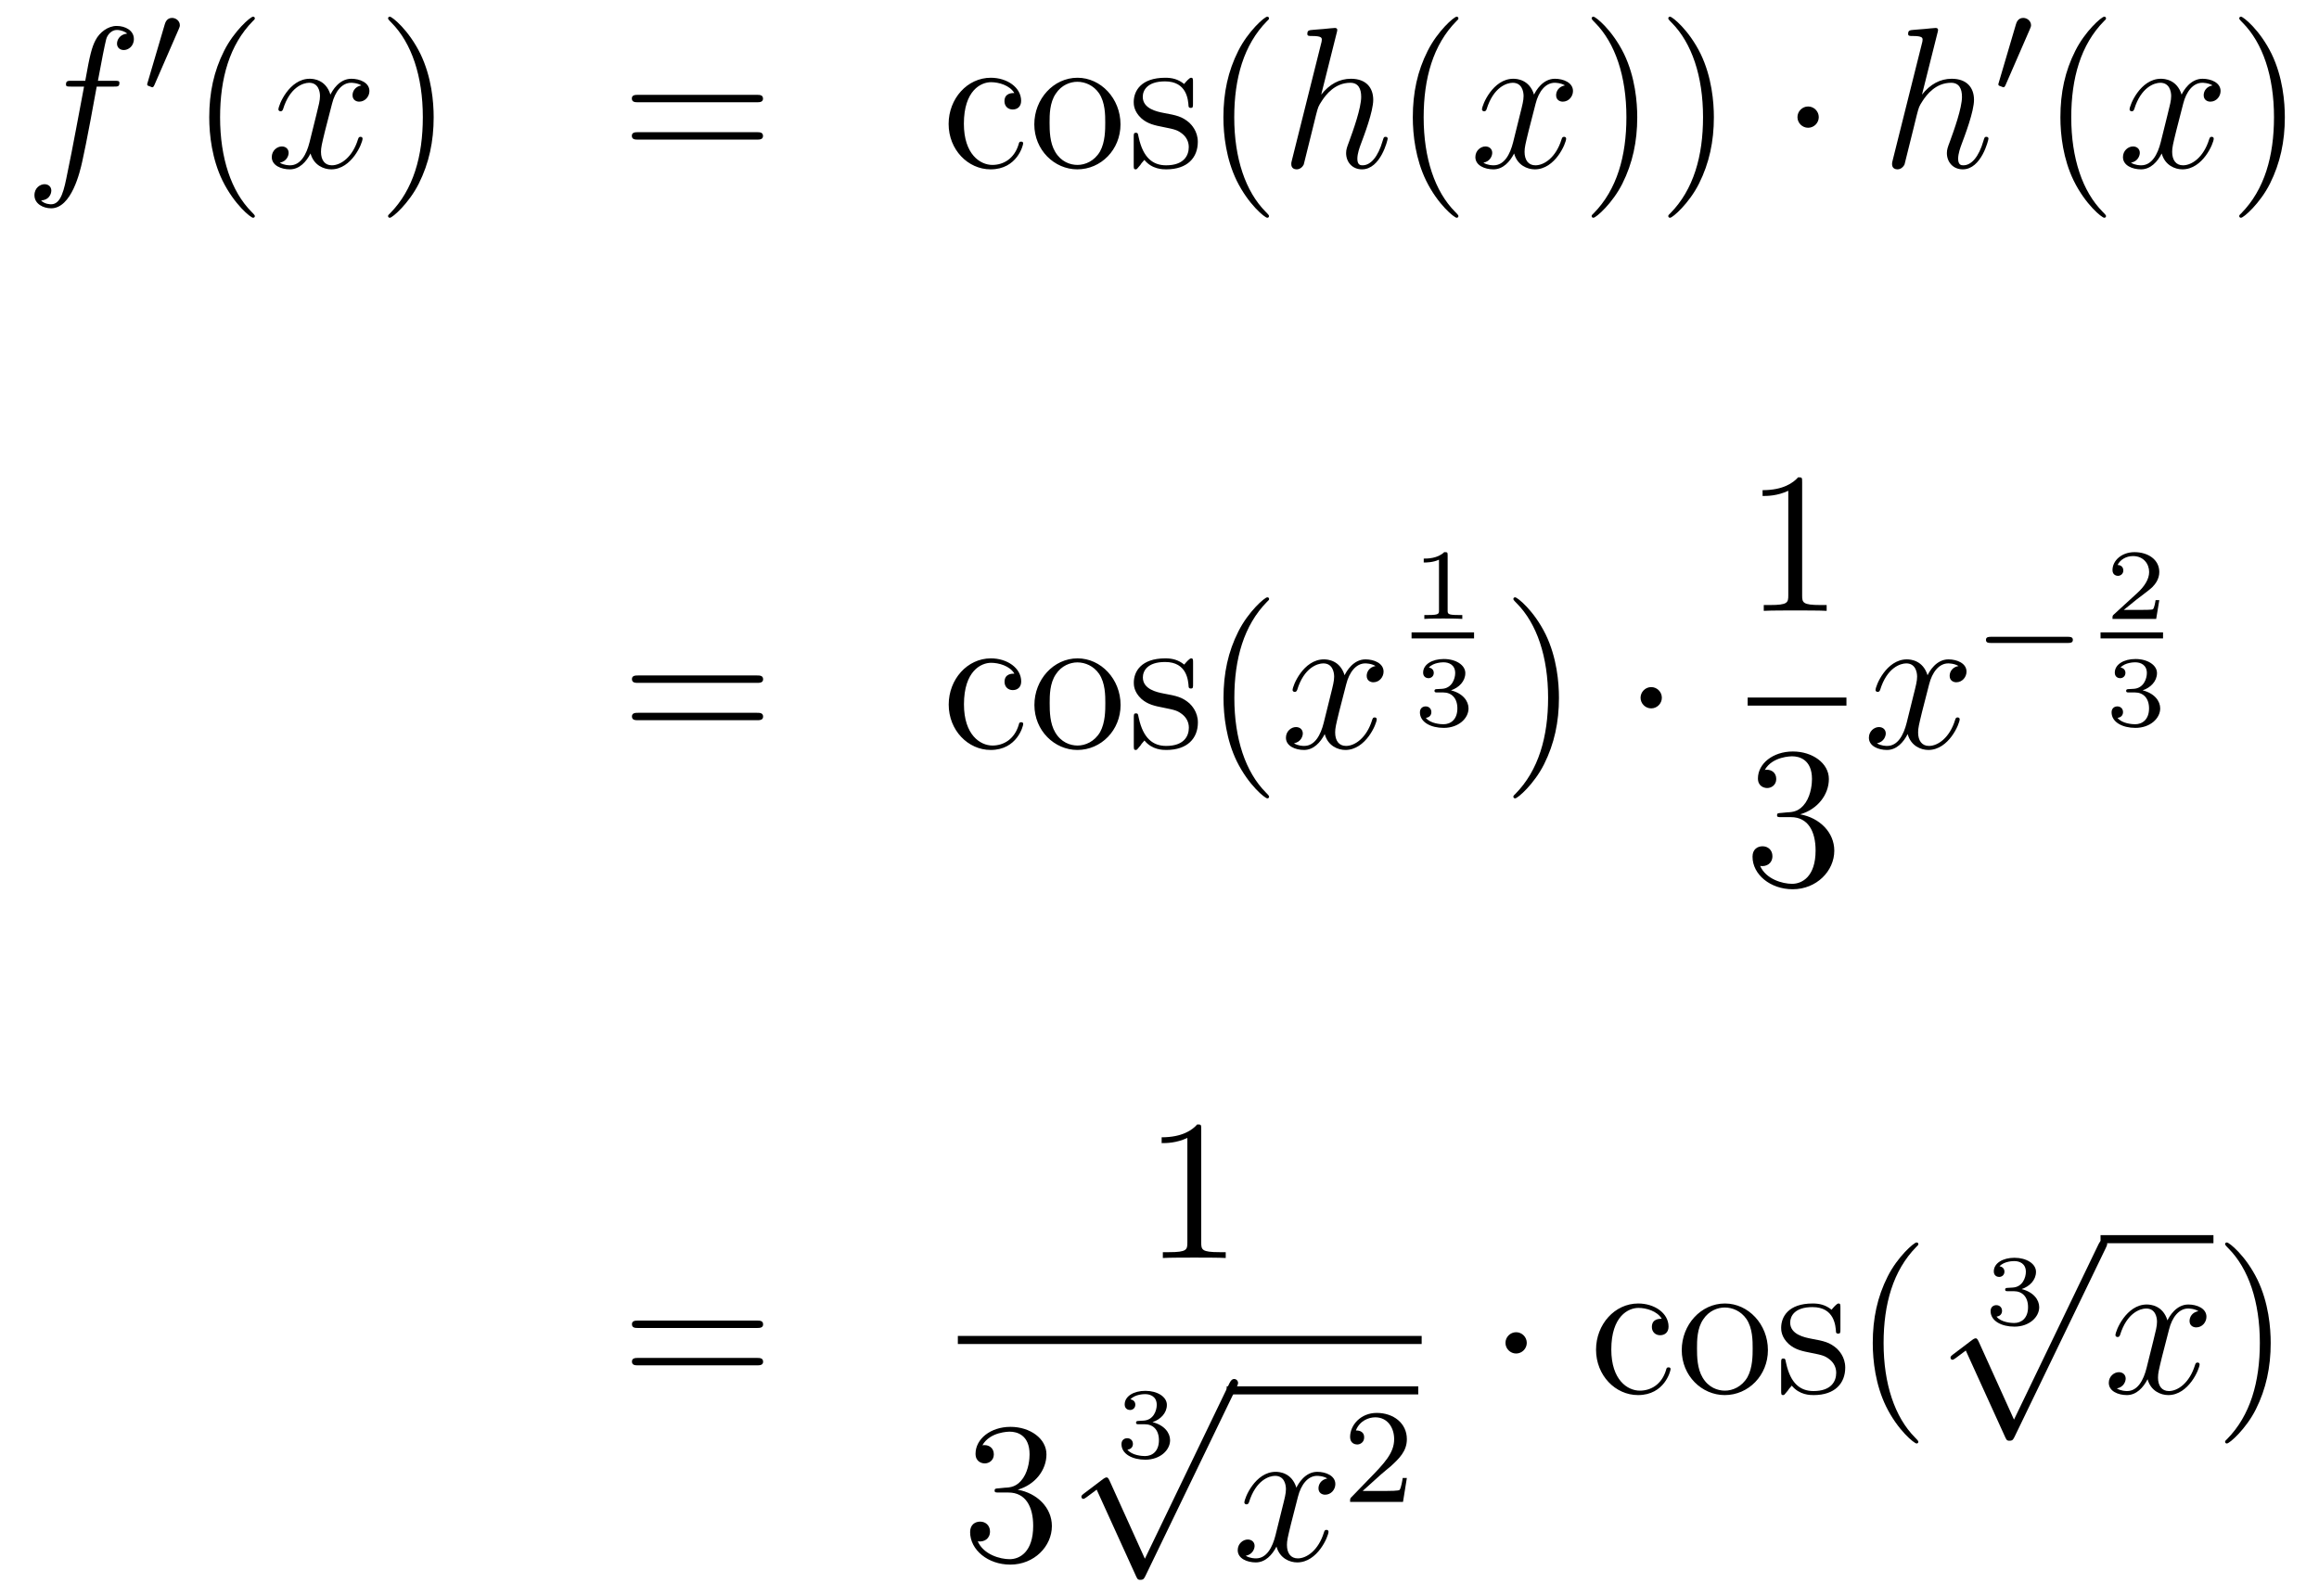 <?xml version='1.0'?>
<!-- This file was generated by dvisvgm 1.14.1 -->
<svg height='95pt' version='1.1' viewBox='0 -95 138 95' width='138pt' xmlns='http://www.w3.org/2000/svg' xmlns:xlink='http://www.w3.org/1999/xlink'>
<g id='page1'>
<g transform='matrix(1 0 0 1 -132 571)'>
<path d='M138.772 -660.846C139.011 -660.846 139.106 -660.846 139.106 -661.073C139.106 -661.192 139.011 -661.192 138.795 -661.192H137.827C138.054 -662.423 138.222 -663.272 138.317 -663.655C138.389 -663.942 138.64 -664.217 138.951 -664.217C139.202 -664.217 139.453 -664.109 139.572 -664.002C139.106 -663.954 138.963 -663.607 138.963 -663.404C138.963 -663.165 139.142 -663.021 139.369 -663.021C139.608 -663.021 139.967 -663.224 139.967 -663.679C139.967 -664.181 139.465 -664.456 138.939 -664.456C138.425 -664.456 137.923 -664.073 137.684 -663.607C137.468 -663.188 137.349 -662.758 137.074 -661.192H136.273C136.046 -661.192 135.927 -661.192 135.927 -660.977C135.927 -660.846 135.998 -660.846 136.237 -660.846H137.002C136.787 -659.734 136.297 -657.032 136.022 -655.753C135.819 -654.713 135.64 -653.84 135.042 -653.84C135.006 -653.84 134.659 -653.84 134.444 -654.067C135.054 -654.115 135.054 -654.641 135.054 -654.653C135.054 -654.892 134.874 -655.036 134.648 -655.036C134.408 -655.036 134.05 -654.832 134.05 -654.378C134.05 -653.864 134.576 -653.601 135.042 -653.601C136.261 -653.601 136.763 -655.789 136.895 -656.387C137.11 -657.307 137.696 -660.487 137.755 -660.846H138.772Z' fill-rule='evenodd'/>
<path d='M142.632 -664.257C142.672 -664.361 142.703 -664.416 142.703 -664.496C142.703 -664.759 142.464 -664.934 142.241 -664.934C141.923 -664.934 141.835 -664.655 141.803 -664.544L140.791 -661.109C140.759 -661.014 140.759 -660.99 140.759 -660.982C140.759 -660.91 140.807 -660.894 140.887 -660.87C141.03 -660.807 141.046 -660.807 141.062 -660.807C141.086 -660.807 141.133 -660.807 141.189 -660.942L142.632 -664.257Z' fill-rule='evenodd'/>
<path d='M147.165 -653.135C147.165 -653.171 147.165 -653.195 146.962 -653.398C145.767 -654.606 145.097 -656.578 145.097 -659.017C145.097 -661.336 145.659 -663.332 147.046 -664.743C147.165 -664.85 147.165 -664.874 147.165 -664.91C147.165 -664.982 147.105 -665.006 147.057 -665.006C146.902 -665.006 145.922 -664.145 145.336 -662.973C144.727 -661.766 144.452 -660.487 144.452 -659.017C144.452 -657.952 144.619 -656.53 145.24 -655.251C145.946 -653.817 146.926 -653.039 147.057 -653.039C147.105 -653.039 147.165 -653.063 147.165 -653.135Z' fill-rule='evenodd'/>
<path d='M153.505 -660.917C153.122 -660.846 152.979 -660.559 152.979 -660.332C152.979 -660.045 153.206 -659.949 153.373 -659.949C153.732 -659.949 153.983 -660.26 153.983 -660.582C153.983 -661.085 153.409 -661.312 152.907 -661.312C152.178 -661.312 151.771 -660.594 151.664 -660.367C151.389 -661.264 150.648 -661.312 150.433 -661.312C149.213 -661.312 148.568 -659.746 148.568 -659.483C148.568 -659.435 148.615 -659.375 148.699 -659.375C148.795 -659.375 148.819 -659.447 148.843 -659.495C149.249 -660.822 150.05 -661.073 150.397 -661.073C150.935 -661.073 151.042 -660.571 151.042 -660.284C151.042 -660.021 150.97 -659.746 150.827 -659.172L150.421 -657.534C150.241 -656.817 149.895 -656.16 149.261 -656.16C149.201 -656.16 148.903 -656.16 148.651 -656.315C149.082 -656.399 149.177 -656.757 149.177 -656.901C149.177 -657.14 148.998 -657.283 148.771 -657.283C148.484 -657.283 148.173 -657.032 148.173 -656.65C148.173 -656.148 148.735 -655.92 149.249 -655.92C149.823 -655.92 150.23 -656.375 150.48 -656.865C150.672 -656.16 151.269 -655.92 151.712 -655.92C152.931 -655.92 153.576 -657.487 153.576 -657.749C153.576 -657.809 153.529 -657.857 153.457 -657.857C153.35 -657.857 153.337 -657.797 153.302 -657.702C152.979 -656.65 152.286 -656.16 151.748 -656.16C151.329 -656.16 151.102 -656.47 151.102 -656.96C151.102 -657.223 151.15 -657.415 151.341 -658.204L151.76 -659.829C151.939 -660.547 152.345 -661.073 152.895 -661.073C152.919 -661.073 153.254 -661.073 153.505 -660.917Z' fill-rule='evenodd'/>
<path d='M157.807 -659.017C157.807 -659.925 157.688 -661.407 157.018 -662.794C156.313 -664.228 155.333 -665.006 155.201 -665.006C155.153 -665.006 155.094 -664.982 155.094 -664.91C155.094 -664.874 155.094 -664.85 155.297 -664.647C156.492 -663.44 157.162 -661.467 157.162 -659.028C157.162 -656.709 156.6 -654.713 155.213 -653.302C155.094 -653.195 155.094 -653.171 155.094 -653.135C155.094 -653.063 155.153 -653.039 155.201 -653.039C155.357 -653.039 156.337 -653.9 156.923 -655.072C157.533 -656.291 157.807 -657.582 157.807 -659.017Z' fill-rule='evenodd'/>
<path d='M177.024 -659.913C177.191 -659.913 177.406 -659.913 177.406 -660.128C177.406 -660.355 177.203 -660.355 177.024 -660.355H169.983C169.815 -660.355 169.6 -660.355 169.6 -660.14C169.6 -659.913 169.804 -659.913 169.983 -659.913H177.024ZM177.024 -657.69C177.191 -657.69 177.406 -657.69 177.406 -657.905C177.406 -658.132 177.203 -658.132 177.024 -658.132H169.983C169.815 -658.132 169.6 -658.132 169.6 -657.917C169.6 -657.69 169.804 -657.69 169.983 -657.69H177.024Z' fill-rule='evenodd'/>
<path d='M192.36 -660.463C192.216 -660.463 191.774 -660.463 191.774 -659.973C191.774 -659.686 191.977 -659.483 192.264 -659.483C192.539 -659.483 192.766 -659.65 192.766 -659.997C192.766 -660.798 191.929 -661.372 190.961 -661.372C189.562 -661.372 188.451 -660.128 188.451 -658.622C188.451 -657.092 189.598 -655.92 190.949 -655.92C192.527 -655.92 192.886 -657.355 192.886 -657.462S192.802 -657.57 192.766 -657.57C192.659 -657.57 192.647 -657.534 192.611 -657.391C192.347 -656.542 191.702 -656.183 191.056 -656.183C190.327 -656.183 189.359 -656.817 189.359 -658.634C189.359 -660.618 190.375 -661.108 190.973 -661.108C191.427 -661.108 192.084 -660.929 192.36 -660.463ZM198.679 -658.598C198.679 -660.14 197.507 -661.372 196.121 -661.372C194.687 -661.372 193.55 -660.104 193.55 -658.598C193.55 -657.068 194.746 -655.92 196.109 -655.92C197.52 -655.92 198.679 -657.092 198.679 -658.598ZM196.121 -656.183C195.678 -656.183 195.14 -656.375 194.794 -656.96C194.471 -657.498 194.459 -658.204 194.459 -658.706C194.459 -659.16 194.459 -659.889 194.83 -660.427C195.164 -660.941 195.69 -661.132 196.109 -661.132C196.576 -661.132 197.077 -660.917 197.4 -660.451C197.771 -659.901 197.771 -659.148 197.771 -658.706C197.771 -658.287 197.771 -657.546 197.46 -656.984C197.125 -656.411 196.576 -656.183 196.121 -656.183ZM202.993 -661.097C202.993 -661.312 202.993 -661.372 202.873 -661.372C202.777 -661.372 202.55 -661.108 202.466 -661.001C202.097 -661.3 201.726 -661.372 201.343 -661.372C199.896 -661.372 199.466 -660.582 199.466 -659.925C199.466 -659.793 199.466 -659.375 199.921 -658.957C200.303 -658.622 200.71 -658.538 201.259 -658.431C201.917 -658.299 202.073 -658.263 202.372 -658.024C202.586 -657.845 202.742 -657.582 202.742 -657.247C202.742 -656.733 202.442 -656.16 201.391 -656.16C200.602 -656.16 200.028 -656.614 199.765 -657.809C199.717 -658.024 199.717 -658.036 199.705 -658.048C199.681 -658.096 199.633 -658.096 199.598 -658.096C199.466 -658.096 199.466 -658.036 199.466 -657.821V-656.195C199.466 -655.98 199.466 -655.92 199.586 -655.92C199.645 -655.92 199.657 -655.932 199.861 -656.183C199.921 -656.267 199.921 -656.291 200.1 -656.482C200.554 -655.92 201.199 -655.92 201.403 -655.92C202.658 -655.92 203.28 -656.614 203.28 -657.558C203.28 -658.204 202.885 -658.586 202.777 -658.694C202.348 -659.064 202.025 -659.136 201.235 -659.28C200.876 -659.351 200.004 -659.519 200.004 -660.236C200.004 -660.607 200.255 -661.156 201.331 -661.156C202.634 -661.156 202.706 -660.045 202.729 -659.674C202.742 -659.578 202.825 -659.578 202.861 -659.578C202.993 -659.578 202.993 -659.638 202.993 -659.853V-661.097ZM207.517 -653.135C207.517 -653.171 207.517 -653.195 207.313 -653.398C206.118 -654.606 205.448 -656.578 205.448 -659.017C205.448 -661.336 206.01 -663.332 207.397 -664.743C207.517 -664.85 207.517 -664.874 207.517 -664.91C207.517 -664.982 207.457 -665.006 207.409 -665.006C207.254 -665.006 206.274 -664.145 205.688 -662.973C205.079 -661.766 204.803 -660.487 204.803 -659.017C204.803 -657.952 204.971 -656.53 205.592 -655.251C206.298 -653.817 207.277 -653.039 207.409 -653.039C207.457 -653.039 207.517 -653.063 207.517 -653.135Z' fill-rule='evenodd'/>
<path d='M211.543 -664.037C211.555 -664.085 211.579 -664.157 211.579 -664.217C211.579 -664.336 211.459 -664.336 211.436 -664.336C211.424 -664.336 210.838 -664.288 210.779 -664.276C210.575 -664.264 210.396 -664.241 210.181 -664.228C209.882 -664.205 209.798 -664.193 209.798 -663.978C209.798 -663.858 209.893 -663.858 210.061 -663.858C210.647 -663.858 210.659 -663.75 210.659 -663.631C210.659 -663.559 210.635 -663.463 210.623 -663.427L208.89 -656.506C208.842 -656.327 208.842 -656.303 208.842 -656.231C208.842 -655.968 209.045 -655.92 209.165 -655.92C209.368 -655.92 209.524 -656.076 209.584 -656.208L210.121 -658.371C210.181 -658.634 210.252 -658.885 210.312 -659.148C210.444 -659.65 210.444 -659.662 210.671 -660.009C210.898 -660.355 211.436 -661.073 212.357 -661.073C212.834 -661.073 213.002 -660.714 213.002 -660.236C213.002 -659.567 212.536 -658.263 212.273 -657.546C212.165 -657.259 212.105 -657.104 212.105 -656.889C212.105 -656.351 212.476 -655.92 213.049 -655.92C214.162 -655.92 214.579 -657.678 214.579 -657.749C214.579 -657.809 214.532 -657.857 214.46 -657.857C214.352 -657.857 214.34 -657.821 214.28 -657.618C214.006 -656.662 213.564 -656.16 213.085 -656.16C212.966 -656.16 212.774 -656.172 212.774 -656.554C212.774 -656.865 212.918 -657.247 212.966 -657.379C213.181 -657.952 213.719 -659.363 213.719 -660.057C213.719 -660.774 213.301 -661.312 212.392 -661.312C211.711 -661.312 211.114 -660.989 210.623 -660.367L211.543 -664.037Z' fill-rule='evenodd'/>
<path d='M218.788 -653.135C218.788 -653.171 218.788 -653.195 218.585 -653.398C217.39 -654.606 216.72 -656.578 216.72 -659.017C216.72 -661.336 217.282 -663.332 218.669 -664.743C218.788 -664.85 218.788 -664.874 218.788 -664.91C218.788 -664.982 218.729 -665.006 218.681 -665.006C218.525 -665.006 217.546 -664.145 216.959 -662.973C216.349 -661.766 216.074 -660.487 216.074 -659.017C216.074 -657.952 216.242 -656.53 216.864 -655.251C217.568 -653.817 218.549 -653.039 218.681 -653.039C218.729 -653.039 218.788 -653.063 218.788 -653.135Z' fill-rule='evenodd'/>
<path d='M225.128 -660.917C224.746 -660.846 224.602 -660.559 224.602 -660.332C224.602 -660.045 224.83 -659.949 224.996 -659.949C225.355 -659.949 225.606 -660.26 225.606 -660.582C225.606 -661.085 225.032 -661.312 224.53 -661.312C223.801 -661.312 223.394 -660.594 223.288 -660.367C223.012 -661.264 222.271 -661.312 222.055 -661.312C220.836 -661.312 220.19 -659.746 220.19 -659.483C220.19 -659.435 220.238 -659.375 220.322 -659.375C220.418 -659.375 220.442 -659.447 220.465 -659.495C220.872 -660.822 221.674 -661.073 222.02 -661.073C222.558 -661.073 222.666 -660.571 222.666 -660.284C222.666 -660.021 222.594 -659.746 222.45 -659.172L222.044 -657.534C221.864 -656.817 221.518 -656.16 220.884 -656.16C220.824 -656.16 220.525 -656.16 220.274 -656.315C220.705 -656.399 220.8 -656.757 220.8 -656.901C220.8 -657.14 220.621 -657.283 220.394 -657.283C220.108 -657.283 219.797 -657.032 219.797 -656.65C219.797 -656.148 220.358 -655.92 220.872 -655.92C221.446 -655.92 221.852 -656.375 222.103 -656.865C222.295 -656.16 222.893 -655.92 223.334 -655.92C224.555 -655.92 225.199 -657.487 225.199 -657.749C225.199 -657.809 225.151 -657.857 225.08 -657.857C224.972 -657.857 224.96 -657.797 224.924 -657.702C224.602 -656.65 223.908 -656.16 223.37 -656.16C222.953 -656.16 222.725 -656.47 222.725 -656.96C222.725 -657.223 222.773 -657.415 222.965 -658.204L223.382 -659.829C223.562 -660.547 223.968 -661.073 224.519 -661.073C224.543 -661.073 224.878 -661.073 225.128 -660.917Z' fill-rule='evenodd'/>
<path d='M229.43 -659.017C229.43 -659.925 229.31 -661.407 228.642 -662.794C227.936 -664.228 226.956 -665.006 226.824 -665.006C226.776 -665.006 226.717 -664.982 226.717 -664.91C226.717 -664.874 226.717 -664.85 226.92 -664.647C228.115 -663.44 228.785 -661.467 228.785 -659.028C228.785 -656.709 228.223 -654.713 226.836 -653.302C226.717 -653.195 226.717 -653.171 226.717 -653.135C226.717 -653.063 226.776 -653.039 226.824 -653.039C226.98 -653.039 227.96 -653.9 228.546 -655.072C229.156 -656.291 229.43 -657.582 229.43 -659.017ZM233.99 -659.017C233.99 -659.925 233.87 -661.407 233.202 -662.794C232.496 -664.228 231.516 -665.006 231.384 -665.006C231.336 -665.006 231.277 -664.982 231.277 -664.91C231.277 -664.874 231.277 -664.85 231.48 -664.647C232.675 -663.44 233.345 -661.467 233.345 -659.028C233.345 -656.709 232.783 -654.713 231.396 -653.302C231.277 -653.195 231.277 -653.171 231.277 -653.135C231.277 -653.063 231.336 -653.039 231.384 -653.039C231.54 -653.039 232.52 -653.9 233.106 -655.072C233.716 -656.291 233.99 -657.582 233.99 -659.017Z' fill-rule='evenodd'/>
<path d='M240.232 -659.028C240.232 -659.375 239.945 -659.662 239.598 -659.662C239.251 -659.662 238.964 -659.375 238.964 -659.028C238.964 -658.682 239.251 -658.395 239.598 -658.395C239.945 -658.395 240.232 -658.682 240.232 -659.028Z' fill-rule='evenodd'/>
<path d='M247.295 -664.037C247.307 -664.085 247.331 -664.157 247.331 -664.217C247.331 -664.336 247.211 -664.336 247.188 -664.336C247.176 -664.336 246.589 -664.288 246.53 -664.276C246.326 -664.264 246.148 -664.241 245.932 -664.228C245.634 -664.205 245.55 -664.193 245.55 -663.978C245.55 -663.858 245.645 -663.858 245.813 -663.858C246.398 -663.858 246.41 -663.75 246.41 -663.631C246.41 -663.559 246.386 -663.463 246.374 -663.427L244.642 -656.506C244.594 -656.327 244.594 -656.303 244.594 -656.231C244.594 -655.968 244.796 -655.92 244.916 -655.92C245.119 -655.92 245.275 -656.076 245.335 -656.208L245.873 -658.371C245.932 -658.634 246.004 -658.885 246.064 -659.148C246.196 -659.65 246.196 -659.662 246.422 -660.009C246.649 -660.355 247.188 -661.073 248.108 -661.073C248.586 -661.073 248.754 -660.714 248.754 -660.236C248.754 -659.567 248.287 -658.263 248.024 -657.546C247.916 -657.259 247.856 -657.104 247.856 -656.889C247.856 -656.351 248.227 -655.92 248.801 -655.92C249.913 -655.92 250.331 -657.678 250.331 -657.749C250.331 -657.809 250.284 -657.857 250.212 -657.857C250.104 -657.857 250.092 -657.821 250.032 -657.618C249.757 -656.662 249.316 -656.16 248.837 -656.16C248.718 -656.16 248.526 -656.172 248.526 -656.554C248.526 -656.865 248.67 -657.247 248.718 -657.379C248.933 -657.952 249.47 -659.363 249.47 -660.057C249.47 -660.774 249.052 -661.312 248.143 -661.312C247.463 -661.312 246.865 -660.989 246.374 -660.367L247.295 -664.037Z' fill-rule='evenodd'/>
<path d='M252.792 -664.257C252.832 -664.361 252.864 -664.416 252.864 -664.496C252.864 -664.759 252.624 -664.934 252.401 -664.934C252.083 -664.934 251.995 -664.655 251.963 -664.544L250.951 -661.109C250.919 -661.014 250.919 -660.99 250.919 -660.982C250.919 -660.91 250.967 -660.894 251.046 -660.87C251.19 -660.807 251.206 -660.807 251.222 -660.807C251.245 -660.807 251.293 -660.807 251.35 -660.942L252.792 -664.257Z' fill-rule='evenodd'/>
<path d='M257.326 -653.135C257.326 -653.171 257.326 -653.195 257.122 -653.398C255.926 -654.606 255.257 -656.578 255.257 -659.017C255.257 -661.336 255.818 -663.332 257.206 -664.743C257.326 -664.85 257.326 -664.874 257.326 -664.91C257.326 -664.982 257.266 -665.006 257.218 -665.006C257.062 -665.006 256.082 -664.145 255.497 -662.973C254.886 -661.766 254.611 -660.487 254.611 -659.017C254.611 -657.952 254.779 -656.53 255.401 -655.251C256.105 -653.817 257.086 -653.039 257.218 -653.039C257.266 -653.039 257.326 -653.063 257.326 -653.135Z' fill-rule='evenodd'/>
<path d='M263.665 -660.917C263.282 -660.846 263.138 -660.559 263.138 -660.332C263.138 -660.045 263.366 -659.949 263.533 -659.949C263.892 -659.949 264.143 -660.26 264.143 -660.582C264.143 -661.085 263.569 -661.312 263.068 -661.312C262.338 -661.312 261.931 -660.594 261.824 -660.367C261.548 -661.264 260.808 -661.312 260.593 -661.312C259.373 -661.312 258.727 -659.746 258.727 -659.483C258.727 -659.435 258.775 -659.375 258.859 -659.375C258.955 -659.375 258.979 -659.447 259.003 -659.495C259.409 -660.822 260.21 -661.073 260.557 -661.073C261.095 -661.073 261.203 -660.571 261.203 -660.284C261.203 -660.021 261.131 -659.746 260.987 -659.172L260.581 -657.534C260.401 -656.817 260.054 -656.16 259.421 -656.16C259.362 -656.16 259.063 -656.16 258.811 -656.315C259.242 -656.399 259.337 -656.757 259.337 -656.901C259.337 -657.14 259.158 -657.283 258.931 -657.283C258.644 -657.283 258.334 -657.032 258.334 -656.65C258.334 -656.148 258.895 -655.92 259.409 -655.92C259.982 -655.92 260.389 -656.375 260.64 -656.865C260.832 -656.16 261.43 -655.92 261.871 -655.92C263.092 -655.92 263.736 -657.487 263.736 -657.749C263.736 -657.809 263.688 -657.857 263.617 -657.857C263.509 -657.857 263.497 -657.797 263.461 -657.702C263.138 -656.65 262.446 -656.16 261.907 -656.16C261.49 -656.16 261.262 -656.47 261.262 -656.96C261.262 -657.223 261.31 -657.415 261.502 -658.204L261.919 -659.829C262.099 -660.547 262.505 -661.073 263.056 -661.073C263.08 -661.073 263.414 -661.073 263.665 -660.917Z' fill-rule='evenodd'/>
<path d='M267.967 -659.017C267.967 -659.925 267.848 -661.407 267.179 -662.794C266.473 -664.228 265.493 -665.006 265.361 -665.006C265.314 -665.006 265.254 -664.982 265.254 -664.91C265.254 -664.874 265.254 -664.85 265.457 -664.647C266.652 -663.44 267.322 -661.467 267.322 -659.028C267.322 -656.709 266.76 -654.713 265.373 -653.302C265.254 -653.195 265.254 -653.171 265.254 -653.135C265.254 -653.063 265.314 -653.039 265.361 -653.039C265.517 -653.039 266.497 -653.9 267.083 -655.072C267.692 -656.291 267.967 -657.582 267.967 -659.017Z' fill-rule='evenodd'/>
<path d='M177.029 -625.353C177.196 -625.353 177.412 -625.353 177.412 -625.568C177.412 -625.795 177.208 -625.795 177.029 -625.795H169.988C169.821 -625.795 169.606 -625.795 169.606 -625.58C169.606 -625.353 169.809 -625.353 169.988 -625.353H177.029ZM177.029 -623.13C177.196 -623.13 177.412 -623.13 177.412 -623.345C177.412 -623.572 177.208 -623.572 177.029 -623.572H169.988C169.821 -623.572 169.606 -623.572 169.606 -623.357C169.606 -623.13 169.809 -623.13 169.988 -623.13H177.029Z' fill-rule='evenodd'/>
<path d='M192.365 -625.903C192.221 -625.903 191.779 -625.903 191.779 -625.413C191.779 -625.126 191.982 -624.923 192.269 -624.923C192.544 -624.923 192.77 -625.09 192.77 -625.437C192.77 -626.238 191.934 -626.812 190.966 -626.812C189.567 -626.812 188.456 -625.568 188.456 -624.062C188.456 -622.532 189.603 -621.36 190.954 -621.36C192.532 -621.36 192.89 -622.795 192.89 -622.902S192.806 -623.01 192.77 -623.01C192.664 -623.01 192.652 -622.974 192.616 -622.831C192.353 -621.982 191.707 -621.623 191.062 -621.623C190.332 -621.623 189.364 -622.257 189.364 -624.074C189.364 -626.058 190.38 -626.548 190.978 -626.548C191.432 -626.548 192.09 -626.369 192.365 -625.903ZM198.684 -624.038C198.684 -625.58 197.513 -626.812 196.126 -626.812C194.692 -626.812 193.556 -625.544 193.556 -624.038C193.556 -622.508 194.752 -621.36 196.114 -621.36C197.525 -621.36 198.684 -622.532 198.684 -624.038ZM196.126 -621.623C195.684 -621.623 195.145 -621.815 194.798 -622.4C194.476 -622.938 194.465 -623.644 194.465 -624.146C194.465 -624.6 194.465 -625.329 194.834 -625.867C195.169 -626.381 195.696 -626.572 196.114 -626.572C196.58 -626.572 197.082 -626.357 197.405 -625.891C197.776 -625.341 197.776 -624.588 197.776 -624.146C197.776 -623.727 197.776 -622.986 197.465 -622.424C197.13 -621.851 196.58 -621.623 196.126 -621.623ZM202.998 -626.537C202.998 -626.752 202.998 -626.812 202.878 -626.812C202.783 -626.812 202.555 -626.548 202.472 -626.441C202.102 -626.74 201.731 -626.812 201.348 -626.812C199.902 -626.812 199.471 -626.022 199.471 -625.365C199.471 -625.233 199.471 -624.815 199.926 -624.397C200.309 -624.062 200.714 -623.978 201.264 -623.871C201.922 -623.739 202.078 -623.703 202.376 -623.464C202.591 -623.285 202.747 -623.022 202.747 -622.687C202.747 -622.173 202.448 -621.6 201.396 -621.6C200.608 -621.6 200.033 -622.054 199.77 -623.249C199.723 -623.464 199.723 -623.476 199.71 -623.488C199.687 -623.536 199.639 -623.536 199.603 -623.536C199.471 -623.536 199.471 -623.476 199.471 -623.261V-621.635C199.471 -621.42 199.471 -621.36 199.591 -621.36C199.651 -621.36 199.663 -621.372 199.866 -621.623C199.926 -621.707 199.926 -621.731 200.105 -621.922C200.56 -621.36 201.205 -621.36 201.408 -621.36C202.663 -621.36 203.285 -622.054 203.285 -622.998C203.285 -623.644 202.89 -624.026 202.783 -624.134C202.352 -624.504 202.03 -624.576 201.241 -624.72C200.882 -624.791 200.01 -624.959 200.01 -625.676C200.01 -626.047 200.261 -626.596 201.336 -626.596C202.639 -626.596 202.711 -625.485 202.735 -625.114C202.747 -625.018 202.83 -625.018 202.866 -625.018C202.998 -625.018 202.998 -625.078 202.998 -625.293V-626.537ZM207.522 -618.575C207.522 -618.611 207.522 -618.635 207.319 -618.838C206.124 -620.046 205.454 -622.018 205.454 -624.457C205.454 -626.776 206.016 -628.772 207.402 -630.183C207.522 -630.29 207.522 -630.314 207.522 -630.35C207.522 -630.422 207.462 -630.446 207.414 -630.446C207.259 -630.446 206.279 -629.585 205.693 -628.413C205.084 -627.206 204.809 -625.927 204.809 -624.457C204.809 -623.392 204.976 -621.97 205.597 -620.691C206.303 -619.257 207.283 -618.479 207.414 -618.479C207.462 -618.479 207.522 -618.503 207.522 -618.575Z' fill-rule='evenodd'/>
<path d='M213.856 -626.357C213.473 -626.286 213.33 -625.999 213.33 -625.772C213.33 -625.485 213.557 -625.389 213.725 -625.389C214.082 -625.389 214.334 -625.7 214.334 -626.022C214.334 -626.525 213.76 -626.752 213.258 -626.752C212.528 -626.752 212.123 -626.034 212.015 -625.807C211.74 -626.704 210.998 -626.752 210.784 -626.752C209.564 -626.752 208.919 -625.186 208.919 -624.923C208.919 -624.875 208.967 -624.815 209.05 -624.815C209.146 -624.815 209.17 -624.887 209.194 -624.935C209.6 -626.262 210.401 -626.513 210.748 -626.513C211.285 -626.513 211.393 -626.011 211.393 -625.724C211.393 -625.461 211.321 -625.186 211.178 -624.612L210.772 -622.974C210.593 -622.257 210.246 -621.6 209.612 -621.6C209.552 -621.6 209.254 -621.6 209.003 -621.755C209.432 -621.839 209.528 -622.197 209.528 -622.341C209.528 -622.58 209.35 -622.723 209.122 -622.723C208.835 -622.723 208.524 -622.472 208.524 -622.09C208.524 -621.588 209.086 -621.36 209.6 -621.36C210.174 -621.36 210.581 -621.815 210.832 -622.305C211.022 -621.6 211.62 -621.36 212.063 -621.36C213.282 -621.36 213.928 -622.927 213.928 -623.189C213.928 -623.249 213.88 -623.297 213.808 -623.297C213.701 -623.297 213.689 -623.237 213.653 -623.142C213.33 -622.09 212.636 -621.6 212.099 -621.6C211.68 -621.6 211.453 -621.91 211.453 -622.4C211.453 -622.663 211.501 -622.855 211.692 -623.644L212.111 -625.269C212.29 -625.987 212.696 -626.513 213.246 -626.513C213.27 -626.513 213.605 -626.513 213.856 -626.357Z' fill-rule='evenodd'/>
<path d='M218.147 -632.954C218.147 -633.134 218.123 -633.134 217.943 -633.134C217.548 -632.751 216.938 -632.751 216.724 -632.751V-632.518C216.878 -632.518 217.273 -632.518 217.632 -632.686V-629.668C217.632 -629.471 217.632 -629.393 217.016 -629.393H216.76V-629.16C217.088 -629.184 217.554 -629.184 217.889 -629.184S218.69 -629.184 219.019 -629.16V-629.393H218.762C218.147 -629.393 218.147 -629.471 218.147 -629.668V-632.954Z' fill-rule='evenodd'/>
<path d='M216 -628H219.719V-628.359H216'/>
<path d='M217.878 -624.784C218.386 -624.784 218.726 -624.443 218.726 -623.834C218.726 -623.177 218.332 -622.89 217.896 -622.89C217.734 -622.89 217.118 -622.926 216.85 -623.272C217.082 -623.296 217.178 -623.451 217.178 -623.613C217.178 -623.816 217.034 -623.953 216.838 -623.953C216.676 -623.953 216.497 -623.852 216.497 -623.601C216.497 -623.009 217.154 -622.674 217.914 -622.674C218.798 -622.674 219.39 -623.242 219.39 -623.834C219.39 -624.27 219.055 -624.73 218.344 -624.909C218.816 -625.065 219.199 -625.447 219.199 -625.937C219.199 -626.415 218.636 -626.774 217.92 -626.774C217.22 -626.774 216.688 -626.451 216.688 -625.961C216.688 -625.704 216.886 -625.632 217.004 -625.632C217.16 -625.632 217.321 -625.74 217.321 -625.949C217.321 -626.134 217.19 -626.242 217.028 -626.266C217.309 -626.577 217.854 -626.577 217.908 -626.577C218.213 -626.577 218.596 -626.433 218.596 -625.937C218.596 -625.608 218.41 -625.035 217.812 -624.999C217.704 -624.993 217.543 -624.981 217.489 -624.981C217.429 -624.975 217.363 -624.969 217.363 -624.879C217.363 -624.784 217.429 -624.784 217.531 -624.784H217.878Z' fill-rule='evenodd'/>
<path d='M224.771 -624.457C224.771 -625.365 224.652 -626.847 223.982 -628.234C223.277 -629.668 222.296 -630.446 222.166 -630.446C222.118 -630.446 222.058 -630.422 222.058 -630.35C222.058 -630.314 222.058 -630.29 222.26 -630.087C223.457 -628.88 224.125 -626.907 224.125 -624.468C224.125 -622.149 223.564 -620.153 222.176 -618.742C222.058 -618.635 222.058 -618.611 222.058 -618.575C222.058 -618.503 222.118 -618.479 222.166 -618.479C222.32 -618.479 223.301 -619.34 223.886 -620.512C224.496 -621.731 224.771 -623.022 224.771 -624.457Z' fill-rule='evenodd'/>
<path d='M230.894 -624.468C230.894 -624.815 230.608 -625.102 230.26 -625.102C229.914 -625.102 229.627 -624.815 229.627 -624.468C229.627 -624.122 229.914 -623.835 230.26 -623.835C230.608 -623.835 230.894 -624.122 230.894 -624.468Z' fill-rule='evenodd'/>
<path d='M239.243 -637.302C239.243 -637.578 239.243 -637.589 239.004 -637.589C238.717 -637.267 238.12 -636.824 236.888 -636.824V-636.478C237.163 -636.478 237.761 -636.478 238.418 -636.788V-630.56C238.418 -630.13 238.382 -629.987 237.33 -629.987H236.959V-629.64C237.282 -629.664 238.442 -629.664 238.836 -629.664C239.231 -629.664 240.378 -629.664 240.701 -629.64V-629.987H240.331C239.279 -629.987 239.243 -630.13 239.243 -630.56V-637.302Z' fill-rule='evenodd'/>
<path d='M236 -624H241.879V-624.48H236'/>
<path d='M238 -617.612C237.797 -617.6 237.749 -617.587 237.749 -617.48C237.749 -617.361 237.809 -617.361 238.024 -617.361H238.573C239.59 -617.361 240.043 -616.524 240.043 -615.376C240.043 -613.81 239.231 -613.392 238.645 -613.392C238.072 -613.392 237.091 -613.667 236.744 -614.456C237.127 -614.396 237.474 -614.611 237.474 -615.041C237.474 -615.388 237.222 -615.627 236.888 -615.627C236.6 -615.627 236.29 -615.46 236.29 -615.006C236.29 -613.942 237.354 -613.069 238.681 -613.069C240.103 -613.069 241.156 -614.157 241.156 -615.364C241.156 -616.464 240.271 -617.325 239.123 -617.528C240.163 -617.827 240.833 -618.699 240.833 -619.632C240.833 -620.576 239.852 -621.269 238.693 -621.269C237.498 -621.269 236.612 -620.54 236.612 -619.668C236.612 -619.189 236.983 -619.094 237.163 -619.094C237.414 -619.094 237.701 -619.273 237.701 -619.632C237.701 -620.014 237.414 -620.182 237.151 -620.182C237.079 -620.182 237.055 -620.182 237.019 -620.17C237.474 -620.982 238.597 -620.982 238.657 -620.982C239.052 -620.982 239.828 -620.803 239.828 -619.632C239.828 -619.405 239.792 -618.735 239.446 -618.221C239.088 -617.695 238.681 -617.659 238.358 -617.647L238 -617.612Z' fill-rule='evenodd'/>
<path d='M248.546 -626.357C248.164 -626.286 248.021 -625.999 248.021 -625.772C248.021 -625.485 248.248 -625.389 248.414 -625.389C248.773 -625.389 249.024 -625.7 249.024 -626.022C249.024 -626.525 248.45 -626.752 247.949 -626.752C247.219 -626.752 246.812 -626.034 246.706 -625.807C246.431 -626.704 245.689 -626.752 245.474 -626.752C244.255 -626.752 243.61 -625.186 243.61 -624.923C243.61 -624.875 243.656 -624.815 243.74 -624.815C243.836 -624.815 243.86 -624.887 243.884 -624.935C244.291 -626.262 245.092 -626.513 245.438 -626.513C245.976 -626.513 246.084 -626.011 246.084 -625.724C246.084 -625.461 246.012 -625.186 245.868 -624.612L245.462 -622.974C245.282 -622.257 244.937 -621.6 244.302 -621.6C244.243 -621.6 243.944 -621.6 243.692 -621.755C244.123 -621.839 244.219 -622.197 244.219 -622.341C244.219 -622.58 244.039 -622.723 243.812 -622.723C243.526 -622.723 243.215 -622.472 243.215 -622.09C243.215 -621.588 243.776 -621.36 244.291 -621.36C244.865 -621.36 245.27 -621.815 245.522 -622.305C245.713 -621.6 246.311 -621.36 246.754 -621.36C247.973 -621.36 248.618 -622.927 248.618 -623.189C248.618 -623.249 248.57 -623.297 248.498 -623.297C248.39 -623.297 248.378 -623.237 248.344 -623.142C248.021 -622.09 247.327 -621.6 246.79 -621.6C246.371 -621.6 246.144 -621.91 246.144 -622.4C246.144 -622.663 246.191 -622.855 246.383 -623.644L246.8 -625.269C246.98 -625.987 247.386 -626.513 247.937 -626.513C247.961 -626.513 248.296 -626.513 248.546 -626.357Z' fill-rule='evenodd'/>
<path d='M255.05 -627.729C255.178 -627.729 255.353 -627.729 255.353 -627.912C255.353 -628.095 255.178 -628.095 255.05 -628.095H250.484C250.356 -628.095 250.181 -628.095 250.181 -627.912C250.181 -627.729 250.356 -627.729 250.484 -627.729H255.05Z' fill-rule='evenodd'/>
<path d='M260.496 -630.277H260.275C260.263 -630.194 260.203 -629.799 260.113 -629.734C260.072 -629.698 259.588 -629.698 259.504 -629.698H258.386L259.151 -630.319C259.355 -630.481 259.886 -630.863 260.072 -631.042C260.251 -631.222 260.496 -631.526 260.496 -631.951C260.496 -632.697 259.82 -633.134 259.02 -633.134C258.248 -633.134 257.711 -632.626 257.711 -632.064C257.711 -631.759 257.968 -631.723 258.034 -631.723C258.182 -631.723 258.356 -631.831 258.356 -632.046C258.356 -632.178 258.278 -632.369 258.016 -632.369C258.152 -632.674 258.517 -632.901 258.93 -632.901C259.558 -632.901 259.892 -632.435 259.892 -631.951C259.892 -631.526 259.612 -631.09 259.193 -630.708L257.777 -629.411C257.717 -629.351 257.711 -629.345 257.711 -629.16H260.311L260.496 -630.277Z' fill-rule='evenodd'/>
<path d='M257 -628H260.719V-628.359H257'/>
<path d='M259.038 -624.784C259.546 -624.784 259.886 -624.443 259.886 -623.834C259.886 -623.177 259.492 -622.89 259.056 -622.89C258.894 -622.89 258.278 -622.926 258.01 -623.272C258.242 -623.296 258.338 -623.451 258.338 -623.613C258.338 -623.816 258.194 -623.953 257.998 -623.953C257.836 -623.953 257.657 -623.852 257.657 -623.601C257.657 -623.009 258.314 -622.674 259.074 -622.674C259.958 -622.674 260.55 -623.242 260.55 -623.834C260.55 -624.27 260.215 -624.73 259.504 -624.909C259.976 -625.065 260.359 -625.447 260.359 -625.937C260.359 -626.415 259.796 -626.774 259.08 -626.774C258.38 -626.774 257.848 -626.451 257.848 -625.961C257.848 -625.704 258.046 -625.632 258.164 -625.632C258.32 -625.632 258.481 -625.74 258.481 -625.949C258.481 -626.134 258.35 -626.242 258.188 -626.266C258.469 -626.577 259.014 -626.577 259.068 -626.577C259.373 -626.577 259.756 -626.433 259.756 -625.937C259.756 -625.608 259.57 -625.035 258.972 -624.999C258.864 -624.993 258.703 -624.981 258.649 -624.981C258.589 -624.975 258.523 -624.969 258.523 -624.879C258.523 -624.784 258.589 -624.784 258.691 -624.784H259.038Z' fill-rule='evenodd'/>
<path d='M177.029 -586.954C177.196 -586.954 177.412 -586.954 177.412 -587.168C177.412 -587.395 177.208 -587.395 177.029 -587.395H169.988C169.821 -587.395 169.606 -587.395 169.606 -587.18C169.606 -586.954 169.809 -586.954 169.988 -586.954H177.029ZM177.029 -584.73C177.196 -584.73 177.412 -584.73 177.412 -584.945C177.412 -585.172 177.208 -585.172 177.029 -585.172H169.988C169.821 -585.172 169.606 -585.172 169.606 -584.957C169.606 -584.73 169.809 -584.73 169.988 -584.73H177.029Z' fill-rule='evenodd'/>
<path d='M203.483 -598.782C203.483 -599.058 203.483 -599.069 203.244 -599.069C202.957 -598.746 202.36 -598.304 201.128 -598.304V-597.958C201.403 -597.958 202.001 -597.958 202.658 -598.268V-592.04C202.658 -591.61 202.622 -591.467 201.57 -591.467H201.199V-591.12C201.522 -591.144 202.682 -591.144 203.076 -591.144C203.471 -591.144 204.618 -591.144 204.941 -591.12V-591.467H204.571C203.519 -591.467 203.483 -591.61 203.483 -592.04V-598.782Z' fill-rule='evenodd'/>
<path d='M189 -586H216.601V-586.481H189'/>
<path d='M191.44 -577.411C191.236 -577.399 191.188 -577.387 191.188 -577.28C191.188 -577.16 191.248 -577.16 191.463 -577.16H192.013C193.03 -577.16 193.483 -576.324 193.483 -575.177C193.483 -573.61 192.671 -573.192 192.085 -573.192C191.511 -573.192 190.531 -573.467 190.184 -574.255C190.567 -574.196 190.913 -574.411 190.913 -574.841C190.913 -575.188 190.662 -575.428 190.328 -575.428C190.041 -575.428 189.73 -575.26 189.73 -574.806C189.73 -573.742 190.794 -572.869 192.121 -572.869C193.543 -572.869 194.596 -573.956 194.596 -575.164C194.596 -576.264 193.711 -577.124 192.563 -577.328C193.603 -577.626 194.273 -578.5 194.273 -579.432C194.273 -580.376 193.292 -581.069 192.133 -581.069C190.938 -581.069 190.053 -580.34 190.053 -579.468C190.053 -578.989 190.423 -578.893 190.603 -578.893C190.854 -578.893 191.141 -579.073 191.141 -579.432C191.141 -579.815 190.854 -579.982 190.591 -579.982C190.519 -579.982 190.495 -579.982 190.459 -579.97C190.913 -580.782 192.037 -580.782 192.097 -580.782C192.492 -580.782 193.268 -580.603 193.268 -579.432C193.268 -579.205 193.232 -578.536 192.886 -578.021C192.528 -577.495 192.121 -577.459 191.798 -577.447L191.44 -577.411Z' fill-rule='evenodd'/>
<path d='M200.118 -581.224C200.626 -581.224 200.966 -580.883 200.966 -580.273C200.966 -579.617 200.572 -579.33 200.136 -579.33C199.974 -579.33 199.358 -579.366 199.09 -579.712C199.322 -579.736 199.418 -579.892 199.418 -580.052C199.418 -580.256 199.274 -580.393 199.078 -580.393C198.916 -580.393 198.737 -580.291 198.737 -580.04C198.737 -579.449 199.394 -579.114 200.154 -579.114C201.038 -579.114 201.63 -579.682 201.63 -580.273C201.63 -580.71 201.295 -581.17 200.584 -581.35C201.056 -581.504 201.439 -581.887 201.439 -582.377C201.439 -582.856 200.876 -583.213 200.16 -583.213C199.46 -583.213 198.928 -582.89 198.928 -582.401C198.928 -582.144 199.126 -582.072 199.244 -582.072C199.4 -582.072 199.561 -582.18 199.561 -582.389C199.561 -582.575 199.43 -582.682 199.268 -582.706C199.549 -583.016 200.094 -583.016 200.148 -583.016C200.453 -583.016 200.836 -582.874 200.836 -582.377C200.836 -582.048 200.65 -581.474 200.052 -581.44C199.944 -581.434 199.783 -581.42 199.729 -581.42C199.669 -581.414 199.603 -581.41 199.603 -581.32C199.603 -581.224 199.669 -581.224 199.771 -581.224H200.118Z' fill-rule='evenodd'/>
<path d='M200.13 -573.22L198.026 -577.87C197.942 -578.06 197.882 -578.06 197.846 -578.06C197.836 -578.06 197.776 -578.06 197.644 -577.964L196.508 -577.104C196.352 -576.985 196.352 -576.949 196.352 -576.913C196.352 -576.853 196.388 -576.781 196.472 -576.781C196.544 -576.781 196.747 -576.949 196.879 -577.045C196.95 -577.104 197.13 -577.236 197.261 -577.332L199.616 -572.155C199.699 -571.964 199.759 -571.964 199.867 -571.964C200.046 -571.964 200.082 -572.036 200.166 -572.203L205.594 -583.44C205.676 -583.608 205.676 -583.655 205.676 -583.679C205.676 -583.799 205.582 -583.918 205.438 -583.918C205.342 -583.918 205.259 -583.859 205.163 -583.667L200.13 -573.22Z' fill-rule='evenodd'/>
<path d='M205 -583H216.398V-583.481H205'/>
<path d='M210.986 -577.997C210.604 -577.926 210.461 -577.639 210.461 -577.411C210.461 -577.124 210.688 -577.03 210.854 -577.03C211.213 -577.03 211.464 -577.339 211.464 -577.662C211.464 -578.165 210.89 -578.392 210.389 -578.392C209.659 -578.392 209.252 -577.674 209.146 -577.447C208.871 -578.344 208.129 -578.392 207.914 -578.392C206.695 -578.392 206.05 -576.826 206.05 -576.563C206.05 -576.515 206.096 -576.455 206.18 -576.455C206.276 -576.455 206.3 -576.527 206.324 -576.575C206.731 -577.902 207.532 -578.153 207.878 -578.153C208.416 -578.153 208.524 -577.651 208.524 -577.363C208.524 -577.1 208.452 -576.826 208.308 -576.252L207.902 -574.614C207.722 -573.896 207.377 -573.24 206.742 -573.24C206.683 -573.24 206.384 -573.24 206.132 -573.395C206.563 -573.479 206.659 -573.838 206.659 -573.98C206.659 -574.219 206.479 -574.363 206.252 -574.363C205.966 -574.363 205.655 -574.112 205.655 -573.73C205.655 -573.228 206.216 -573 206.731 -573C207.305 -573 207.71 -573.455 207.962 -573.944C208.153 -573.24 208.751 -573 209.194 -573C210.413 -573 211.058 -574.566 211.058 -574.829C211.058 -574.889 211.01 -574.937 210.938 -574.937C210.83 -574.937 210.818 -574.877 210.784 -574.782C210.461 -573.73 209.767 -573.24 209.23 -573.24C208.811 -573.24 208.584 -573.551 208.584 -574.04C208.584 -574.303 208.631 -574.495 208.823 -575.284L209.24 -576.91C209.42 -577.626 209.826 -578.153 210.377 -578.153C210.401 -578.153 210.736 -578.153 210.986 -577.997Z' fill-rule='evenodd'/>
<path d='M214.168 -578.226C214.295 -578.345 214.63 -578.608 214.757 -578.719C215.251 -579.174 215.72 -579.612 215.72 -580.337C215.72 -581.285 214.924 -581.899 213.928 -581.899C212.972 -581.899 212.342 -581.173 212.342 -580.465C212.342 -580.074 212.653 -580.019 212.765 -580.019C212.932 -580.019 213.179 -580.138 213.179 -580.441C213.179 -580.855 212.78 -580.855 212.686 -580.855C212.916 -581.437 213.45 -581.636 213.84 -581.636C214.582 -581.636 214.964 -581.006 214.964 -580.337C214.964 -579.509 214.382 -578.903 213.442 -577.939L212.438 -576.902C212.342 -576.815 212.342 -576.799 212.342 -576.6H215.49L215.72 -578.027H215.473C215.45 -577.867 215.387 -577.469 215.291 -577.318C215.243 -577.254 214.637 -577.254 214.51 -577.254H213.091L214.168 -578.226Z' fill-rule='evenodd'/>
<path d='M222.856 -586.068C222.856 -586.415 222.569 -586.702 222.222 -586.702C221.875 -586.702 221.588 -586.415 221.588 -586.068C221.588 -585.722 221.875 -585.434 222.222 -585.434C222.569 -585.434 222.856 -585.722 222.856 -586.068Z' fill-rule='evenodd'/>
<path d='M230.887 -587.503C230.743 -587.503 230.3 -587.503 230.3 -587.012C230.3 -586.726 230.504 -586.523 230.791 -586.523C231.066 -586.523 231.293 -586.69 231.293 -587.036C231.293 -587.838 230.456 -588.412 229.488 -588.412C228.089 -588.412 226.978 -587.168 226.978 -585.662C226.978 -584.132 228.125 -582.96 229.476 -582.96C231.054 -582.96 231.413 -584.395 231.413 -584.502C231.413 -584.61 231.329 -584.61 231.293 -584.61C231.186 -584.61 231.174 -584.574 231.138 -584.431C230.875 -583.582 230.23 -583.224 229.584 -583.224C228.854 -583.224 227.886 -583.856 227.886 -585.674C227.886 -587.658 228.902 -588.149 229.5 -588.149C229.955 -588.149 230.612 -587.969 230.887 -587.503ZM237.206 -585.638C237.206 -587.18 236.035 -588.412 234.648 -588.412C233.214 -588.412 232.078 -587.144 232.078 -585.638C232.078 -584.108 233.273 -582.96 234.636 -582.96C236.047 -582.96 237.206 -584.132 237.206 -585.638ZM234.648 -583.224C234.206 -583.224 233.668 -583.415 233.321 -584C232.998 -584.538 232.986 -585.244 232.986 -585.745C232.986 -586.2 232.986 -586.93 233.357 -587.467C233.692 -587.981 234.217 -588.173 234.636 -588.173C235.103 -588.173 235.604 -587.957 235.927 -587.491C236.298 -586.942 236.298 -586.188 236.298 -585.745C236.298 -585.328 236.298 -584.586 235.987 -584.024C235.652 -583.451 235.103 -583.224 234.648 -583.224ZM241.52 -588.137C241.52 -588.352 241.52 -588.412 241.4 -588.412C241.304 -588.412 241.078 -588.149 240.995 -588.041C240.624 -588.34 240.253 -588.412 239.87 -588.412C238.424 -588.412 237.994 -587.622 237.994 -586.964C237.994 -586.834 237.994 -586.415 238.448 -585.997C238.83 -585.662 239.237 -585.578 239.786 -585.47C240.444 -585.34 240.6 -585.304 240.899 -585.065C241.114 -584.885 241.27 -584.622 241.27 -584.287C241.27 -583.774 240.97 -583.2 239.918 -583.2C239.129 -583.2 238.555 -583.654 238.292 -584.849C238.244 -585.065 238.244 -585.077 238.232 -585.089C238.208 -585.137 238.162 -585.137 238.126 -585.137C237.994 -585.137 237.994 -585.077 237.994 -584.861V-583.235C237.994 -583.02 237.994 -582.96 238.114 -582.96C238.172 -582.96 238.184 -582.972 238.388 -583.224C238.448 -583.307 238.448 -583.331 238.627 -583.522C239.082 -582.96 239.728 -582.96 239.93 -582.96C241.186 -582.96 241.807 -583.654 241.807 -584.598C241.807 -585.244 241.412 -585.626 241.304 -585.733C240.875 -586.104 240.552 -586.176 239.762 -586.32C239.405 -586.391 238.531 -586.559 238.531 -587.276C238.531 -587.646 238.783 -588.197 239.858 -588.197C241.162 -588.197 241.234 -587.084 241.258 -586.714C241.27 -586.619 241.352 -586.619 241.388 -586.619C241.52 -586.619 241.52 -586.678 241.52 -586.894V-588.137Z' fill-rule='evenodd'/>
<path d='M246.158 -580.175C246.158 -580.211 246.158 -580.235 245.956 -580.438C244.759 -581.646 244.09 -583.618 244.09 -586.056C244.09 -588.376 244.652 -590.372 246.038 -591.782C246.158 -591.89 246.158 -591.914 246.158 -591.95C246.158 -592.021 246.098 -592.045 246.05 -592.045C245.896 -592.045 244.915 -591.185 244.33 -590.014C243.72 -588.806 243.445 -587.527 243.445 -586.056C243.445 -584.993 243.612 -583.57 244.234 -582.29C244.939 -580.856 245.92 -580.079 246.05 -580.079C246.098 -580.079 246.158 -580.104 246.158 -580.175Z' fill-rule='evenodd'/>
<path d='M251.838 -589.144C252.346 -589.144 252.686 -588.803 252.686 -588.193C252.686 -587.537 252.292 -587.25 251.856 -587.25C251.694 -587.25 251.078 -587.286 250.81 -587.632C251.042 -587.656 251.138 -587.812 251.138 -587.972C251.138 -588.176 250.994 -588.313 250.798 -588.313C250.636 -588.313 250.457 -588.211 250.457 -587.96C250.457 -587.369 251.114 -587.034 251.874 -587.034C252.758 -587.034 253.35 -587.602 253.35 -588.193C253.35 -588.63 253.015 -589.09 252.304 -589.27C252.776 -589.424 253.159 -589.807 253.159 -590.297C253.159 -590.776 252.596 -591.133 251.88 -591.133C251.18 -591.133 250.648 -590.81 250.648 -590.321C250.648 -590.064 250.846 -589.992 250.964 -589.992C251.12 -589.992 251.281 -590.1 251.281 -590.309C251.281 -590.495 251.15 -590.602 250.988 -590.626C251.269 -590.936 251.814 -590.936 251.868 -590.936C252.173 -590.936 252.556 -590.794 252.556 -590.297C252.556 -589.968 252.37 -589.394 251.772 -589.36C251.664 -589.354 251.503 -589.34 251.449 -589.34C251.389 -589.334 251.323 -589.33 251.323 -589.24C251.323 -589.144 251.389 -589.144 251.491 -589.144H251.838Z' fill-rule='evenodd'/>
<path d='M251.85 -581.5L249.746 -586.15C249.662 -586.34 249.602 -586.34 249.566 -586.34C249.556 -586.34 249.496 -586.34 249.364 -586.244L248.228 -585.384C248.072 -585.265 248.072 -585.229 248.072 -585.193C248.072 -585.133 248.108 -585.061 248.192 -585.061C248.264 -585.061 248.467 -585.229 248.599 -585.325C248.67 -585.384 248.85 -585.516 248.981 -585.612L251.336 -580.435C251.419 -580.244 251.479 -580.244 251.587 -580.244C251.766 -580.244 251.802 -580.316 251.886 -580.483L257.314 -591.72C257.396 -591.888 257.396 -591.935 257.396 -591.959C257.396 -592.079 257.302 -592.198 257.158 -592.198C257.062 -592.198 256.979 -592.139 256.883 -591.947L251.85 -581.5Z' fill-rule='evenodd'/>
<path d='M257 -592H263.719V-592.481H257'/>
<path d='M262.823 -587.957C262.441 -587.886 262.297 -587.599 262.297 -587.371C262.297 -587.084 262.524 -586.99 262.692 -586.99C263.051 -586.99 263.302 -587.299 263.302 -587.622C263.302 -588.125 262.728 -588.352 262.225 -588.352C261.497 -588.352 261.09 -587.634 260.982 -587.407C260.707 -588.304 259.966 -588.352 259.751 -588.352C258.532 -588.352 257.886 -586.786 257.886 -586.523C257.886 -586.475 257.934 -586.415 258.018 -586.415C258.113 -586.415 258.137 -586.487 258.161 -586.535C258.568 -587.862 259.368 -588.113 259.715 -588.113C260.254 -588.113 260.36 -587.611 260.36 -587.323C260.36 -587.06 260.288 -586.786 260.146 -586.212L259.739 -584.574C259.56 -583.856 259.213 -583.2 258.58 -583.2C258.52 -583.2 258.221 -583.2 257.97 -583.355C258.4 -583.439 258.496 -583.798 258.496 -583.94C258.496 -584.179 258.317 -584.323 258.09 -584.323C257.803 -584.323 257.491 -584.072 257.491 -583.69C257.491 -583.188 258.054 -582.96 258.568 -582.96C259.141 -582.96 259.548 -583.415 259.799 -583.904C259.99 -583.2 260.588 -582.96 261.03 -582.96C262.249 -582.96 262.895 -584.526 262.895 -584.789C262.895 -584.849 262.847 -584.897 262.776 -584.897C262.668 -584.897 262.656 -584.837 262.62 -584.742C262.297 -583.69 261.604 -583.2 261.066 -583.2C260.647 -583.2 260.42 -583.511 260.42 -584C260.42 -584.263 260.468 -584.455 260.659 -585.244L261.078 -586.87C261.257 -587.586 261.664 -588.113 262.213 -588.113C262.237 -588.113 262.572 -588.113 262.823 -587.957Z' fill-rule='evenodd'/>
<path d='M267.126 -586.056C267.126 -586.964 267.006 -588.448 266.336 -589.834C265.632 -591.269 264.652 -592.045 264.52 -592.045C264.472 -592.045 264.412 -592.021 264.412 -591.95C264.412 -591.914 264.412 -591.89 264.616 -591.686C265.811 -590.479 266.48 -588.508 266.48 -586.068C266.48 -583.75 265.919 -581.753 264.532 -580.343C264.412 -580.235 264.412 -580.211 264.412 -580.175C264.412 -580.104 264.472 -580.079 264.52 -580.079C264.676 -580.079 265.655 -580.94 266.242 -582.112C266.851 -583.331 267.126 -584.622 267.126 -586.056Z' fill-rule='evenodd'/>
</g>
</g>
</svg>
